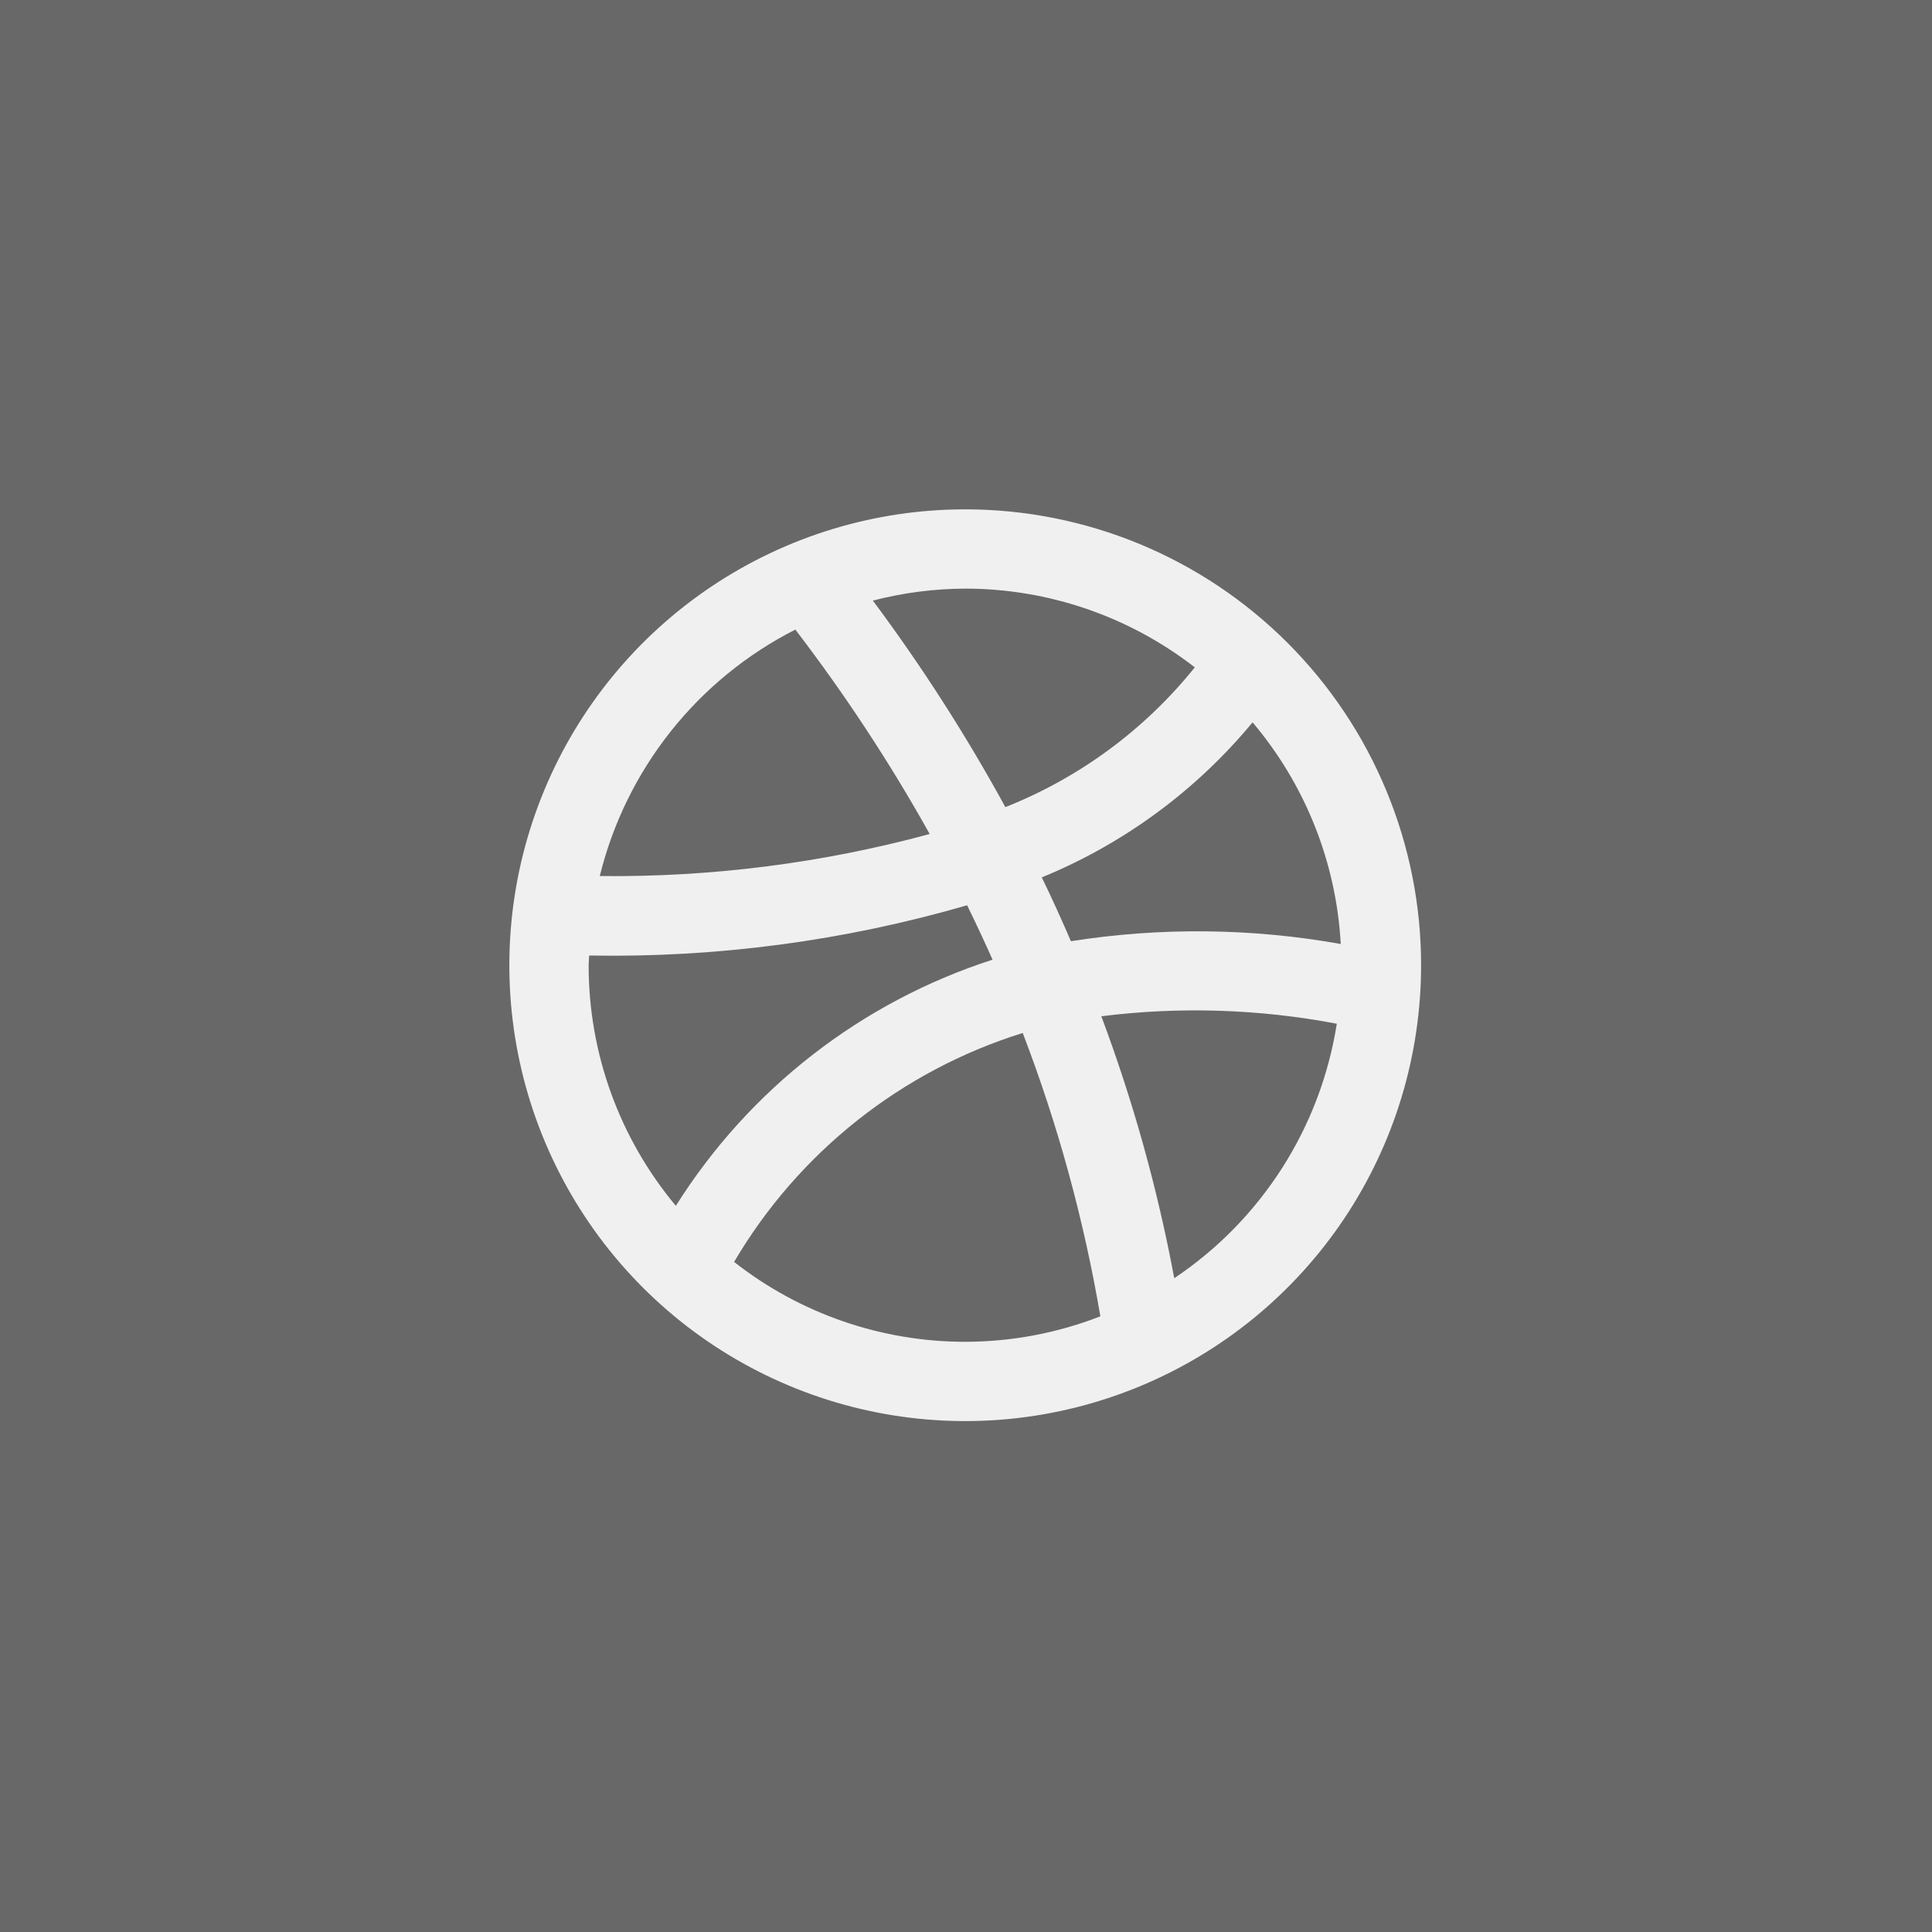 <?xml version="1.0" encoding="UTF-8"?> <svg xmlns="http://www.w3.org/2000/svg" width="66" height="66" viewBox="0 0 66 66" fill="none"><rect width="66" height="66" fill="#686868"></rect><path d="M32.973 17.4C29.893 17.4 26.882 18.313 24.321 20.025C21.76 21.736 19.764 24.168 18.585 27.014C17.407 29.859 17.098 32.99 17.699 36.011C18.3 39.032 19.783 41.807 21.961 43.985C24.139 46.163 26.914 47.646 29.935 48.247C32.956 48.848 36.087 48.54 38.932 47.361C41.778 46.183 44.21 44.187 45.922 41.626C47.633 39.065 48.546 36.054 48.547 32.974C48.547 30.929 48.144 28.904 47.361 27.014C46.579 25.124 45.431 23.407 43.985 21.961C42.539 20.515 40.822 19.368 38.933 18.585C37.043 17.803 35.018 17.4 32.973 17.4ZM32.973 20.108C35.813 20.109 38.573 21.055 40.816 22.798C39.109 24.923 36.879 26.568 34.345 27.573C33.003 25.118 31.49 22.76 29.818 20.517C30.849 20.25 31.908 20.112 32.973 20.108ZM27.17 21.508C28.866 23.722 30.4 26.056 31.76 28.491C28.087 29.487 24.294 29.97 20.489 29.927C20.932 28.126 21.758 26.441 22.911 24.988C24.064 23.535 25.516 22.348 27.17 21.508ZM20.109 32.972C20.109 32.861 20.124 32.752 20.126 32.642C24.492 32.721 28.844 32.142 33.038 30.925C33.34 31.541 33.63 32.161 33.907 32.784C29.425 34.229 25.595 37.206 23.088 41.193C21.161 38.887 20.106 35.977 20.109 32.972ZM32.973 45.838C30.11 45.838 27.33 44.877 25.078 43.109C27.28 39.368 30.794 36.58 34.938 35.288C36.139 38.419 37.027 41.662 37.59 44.968C36.118 45.541 34.553 45.836 32.973 45.838ZM40.114 43.666C39.545 40.617 38.711 37.622 37.623 34.717C40.301 34.381 43.015 34.468 45.667 34.972C45.391 36.726 44.756 38.404 43.8 39.9C42.844 41.396 41.589 42.679 40.114 43.666ZM36.584 32.153C36.268 31.422 35.94 30.694 35.589 29.973C38.388 28.826 40.861 27.007 42.79 24.676C44.591 26.805 45.649 29.463 45.802 32.248C42.756 31.704 39.641 31.672 36.584 32.153Z" fill="#F0F0F0"></path></svg> 
